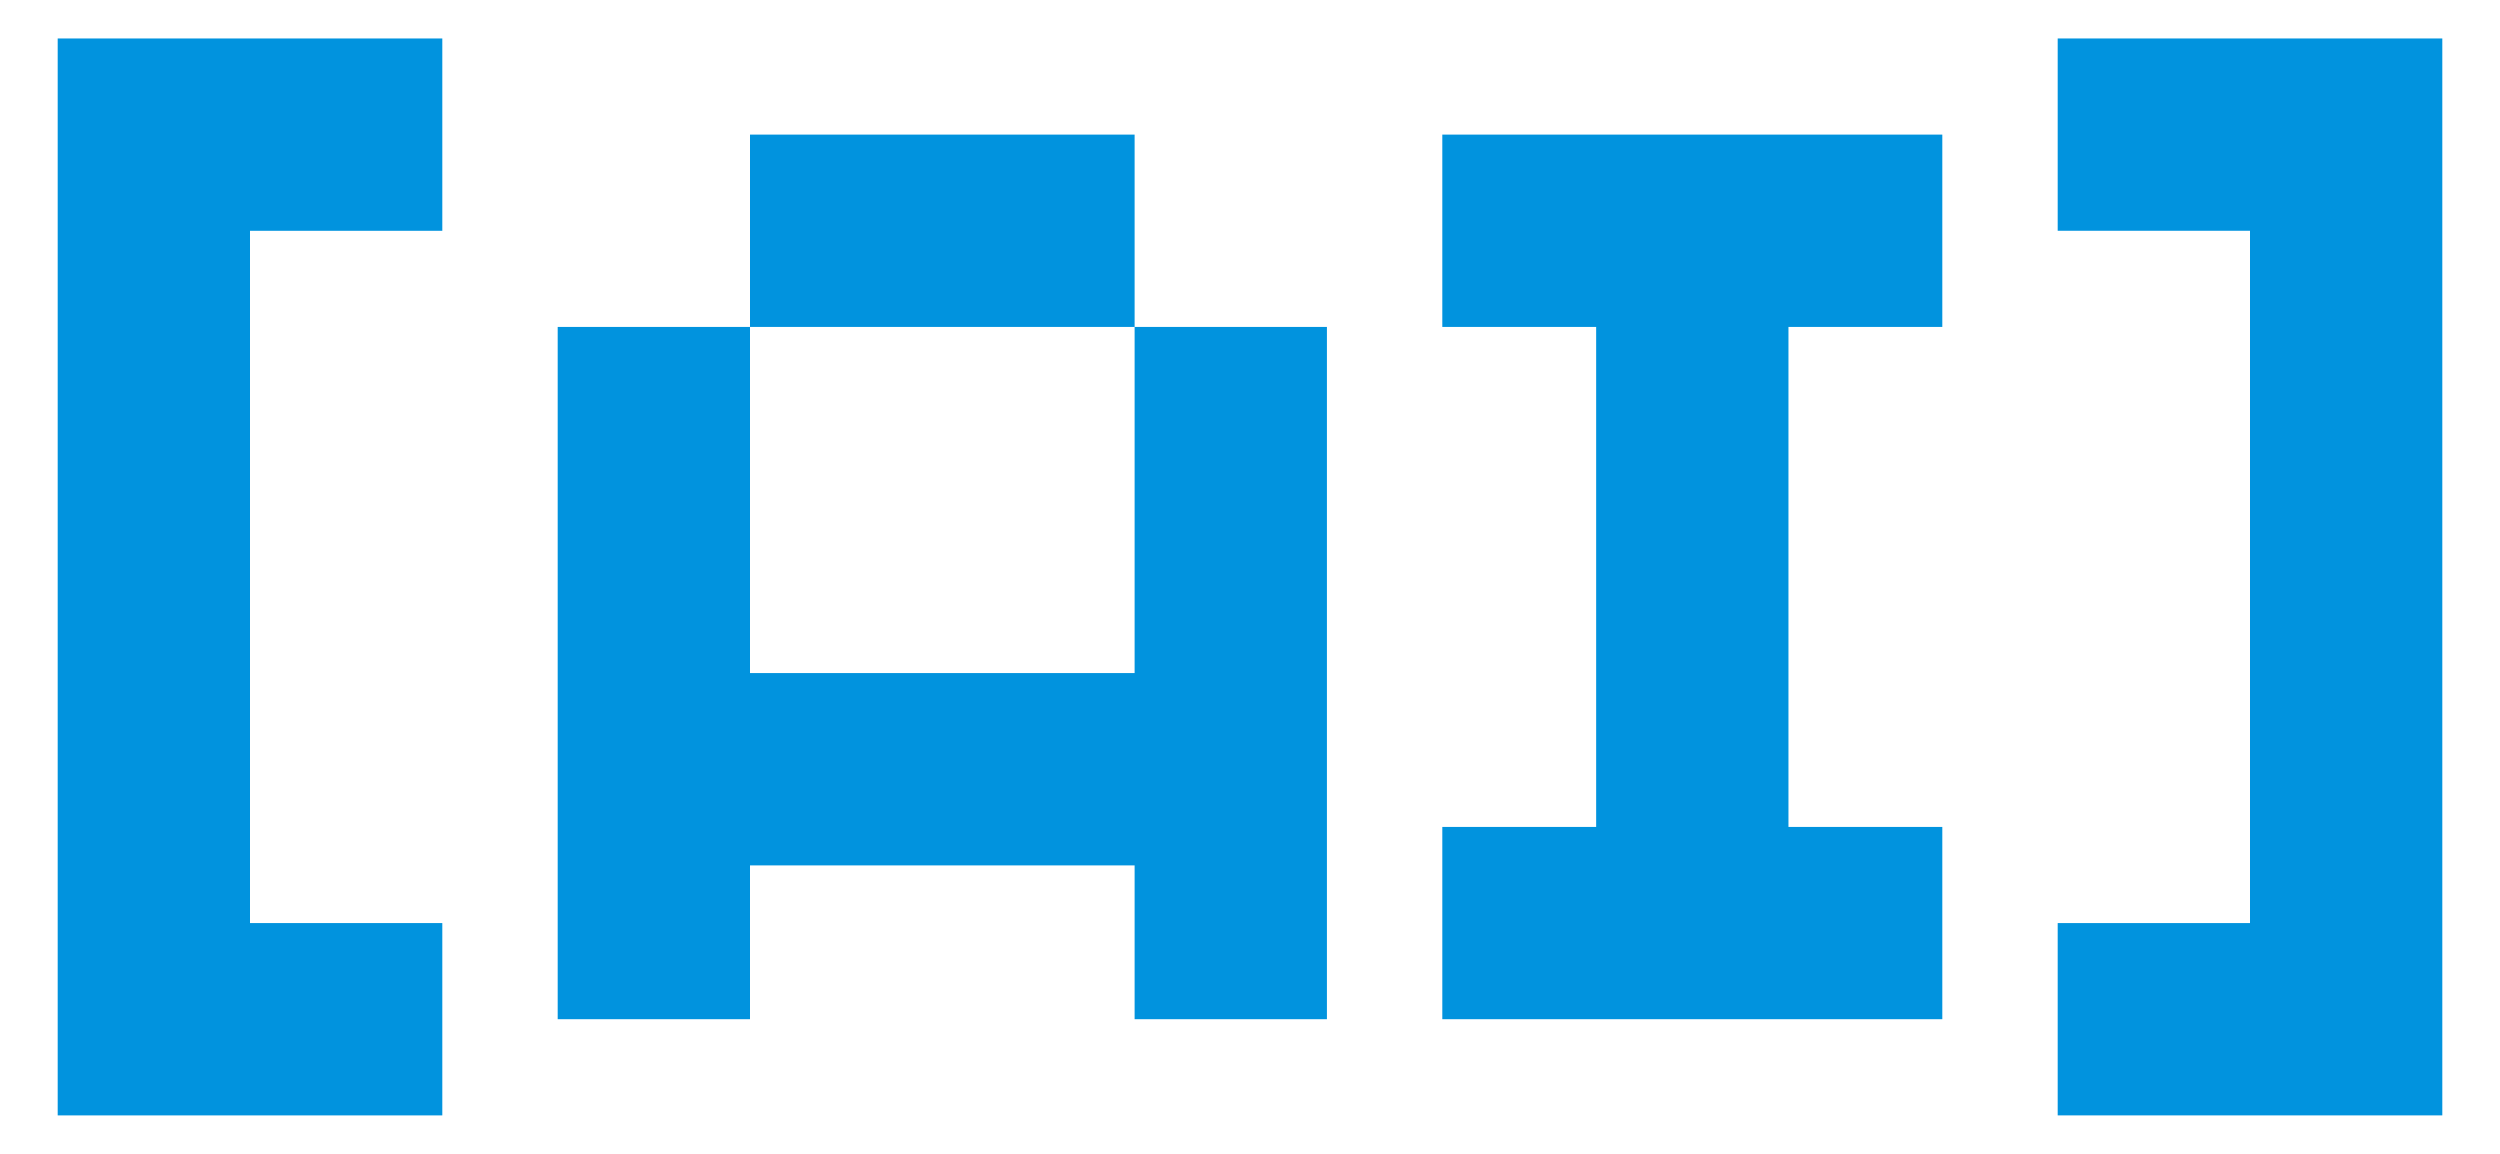 <?xml version="1.0" encoding="UTF-8" standalone="no"?>
<!-- Created with Inkscape (http://www.inkscape.org/) -->

<svg
   xmlns:dc="http://purl.org/dc/elements/1.1/"
   xmlns:cc="http://creativecommons.org/ns#"
   xmlns:rdf="http://www.w3.org/1999/02/22-rdf-syntax-ns#"
   xmlns:svg="http://www.w3.org/2000/svg"
   xmlns="http://www.w3.org/2000/svg"
   xmlns:sodipodi="http://sodipodi.sourceforge.net/DTD/sodipodi-0.dtd"
   xmlns:inkscape="http://www.inkscape.org/namespaces/inkscape"
   width="26cm"
   height="12cm"
   viewBox="0 0 260 120"
   version="1.1"
   id="svg8"
   sodipodi:docname="Logo_path.svg"
   inkscape:version="0.92.1 r15371">
  <defs
     id="defs2" />
  <sodipodi:namedview
     id="base"
     pagecolor="#ffffff"
     bordercolor="#666666"
     borderopacity="1.0"
     inkscape:pageopacity="0.0"
     inkscape:pageshadow="2"
     inkscape:zoom="1.2316035"
     inkscape:cx="376.32469"
     inkscape:cy="213.25761"
     inkscape:document-units="mm"
     inkscape:current-layer="layer2"
     showgrid="false"
     units="cm"
     inkscape:window-width="1855"
     inkscape:window-height="1056"
     inkscape:window-x="65"
     inkscape:window-y="24"
     inkscape:window-maximized="1" />
  <g
     inkscape:groupmode="layer"
     id="layer2"
     inkscape:label="Path">
    <path
       style="fill:#0193de;stroke:none;stroke-width:0.265px;stroke-linecap:butt;stroke-linejoin:miter;stroke-opacity:1;fill-opacity:1"
       d="M 6,4 H 46 l 1e-6,20 H 26 V 96 h 20 v 20 H 6 Z"
       id="path733"
       inkscape:connector-curvature="0" />
    <path
       style="fill:#0193de;stroke:none;stroke-width:0.265px;stroke-linecap:butt;stroke-linejoin:miter;stroke-opacity:1;fill-opacity:1"
       d="M 78,34 V 14 H 118 v 20 h 20 V 106 H 118 V 90 H 78 V 106 H 58 V 34 H 78 V 70 H 118 V 34 Z"
       id="path1548"
       inkscape:connector-curvature="0" />
    <path
       style="fill:#0193de;stroke:none;stroke-width:0.265px;stroke-linecap:butt;stroke-linejoin:miter;stroke-opacity:1;fill-opacity:1"
       d="m 150,14 h 52 v 20 h -16 v 52 h 16 V 106 H 150 V 86 h 16 V 34 h -16 z"
       id="path1558"
       inkscape:connector-curvature="0" />
    <path
       style="fill:#0193de;stroke:none;stroke-width:0.265px;stroke-linecap:butt;stroke-linejoin:miter;stroke-opacity:1;fill-opacity:1"
       d="m 214,4 h 40 V 116 H 214 V 96 h 20 V 24 h -20 z"
       id="path1560"
       inkscape:connector-curvature="0" />
  </g>
</svg>
